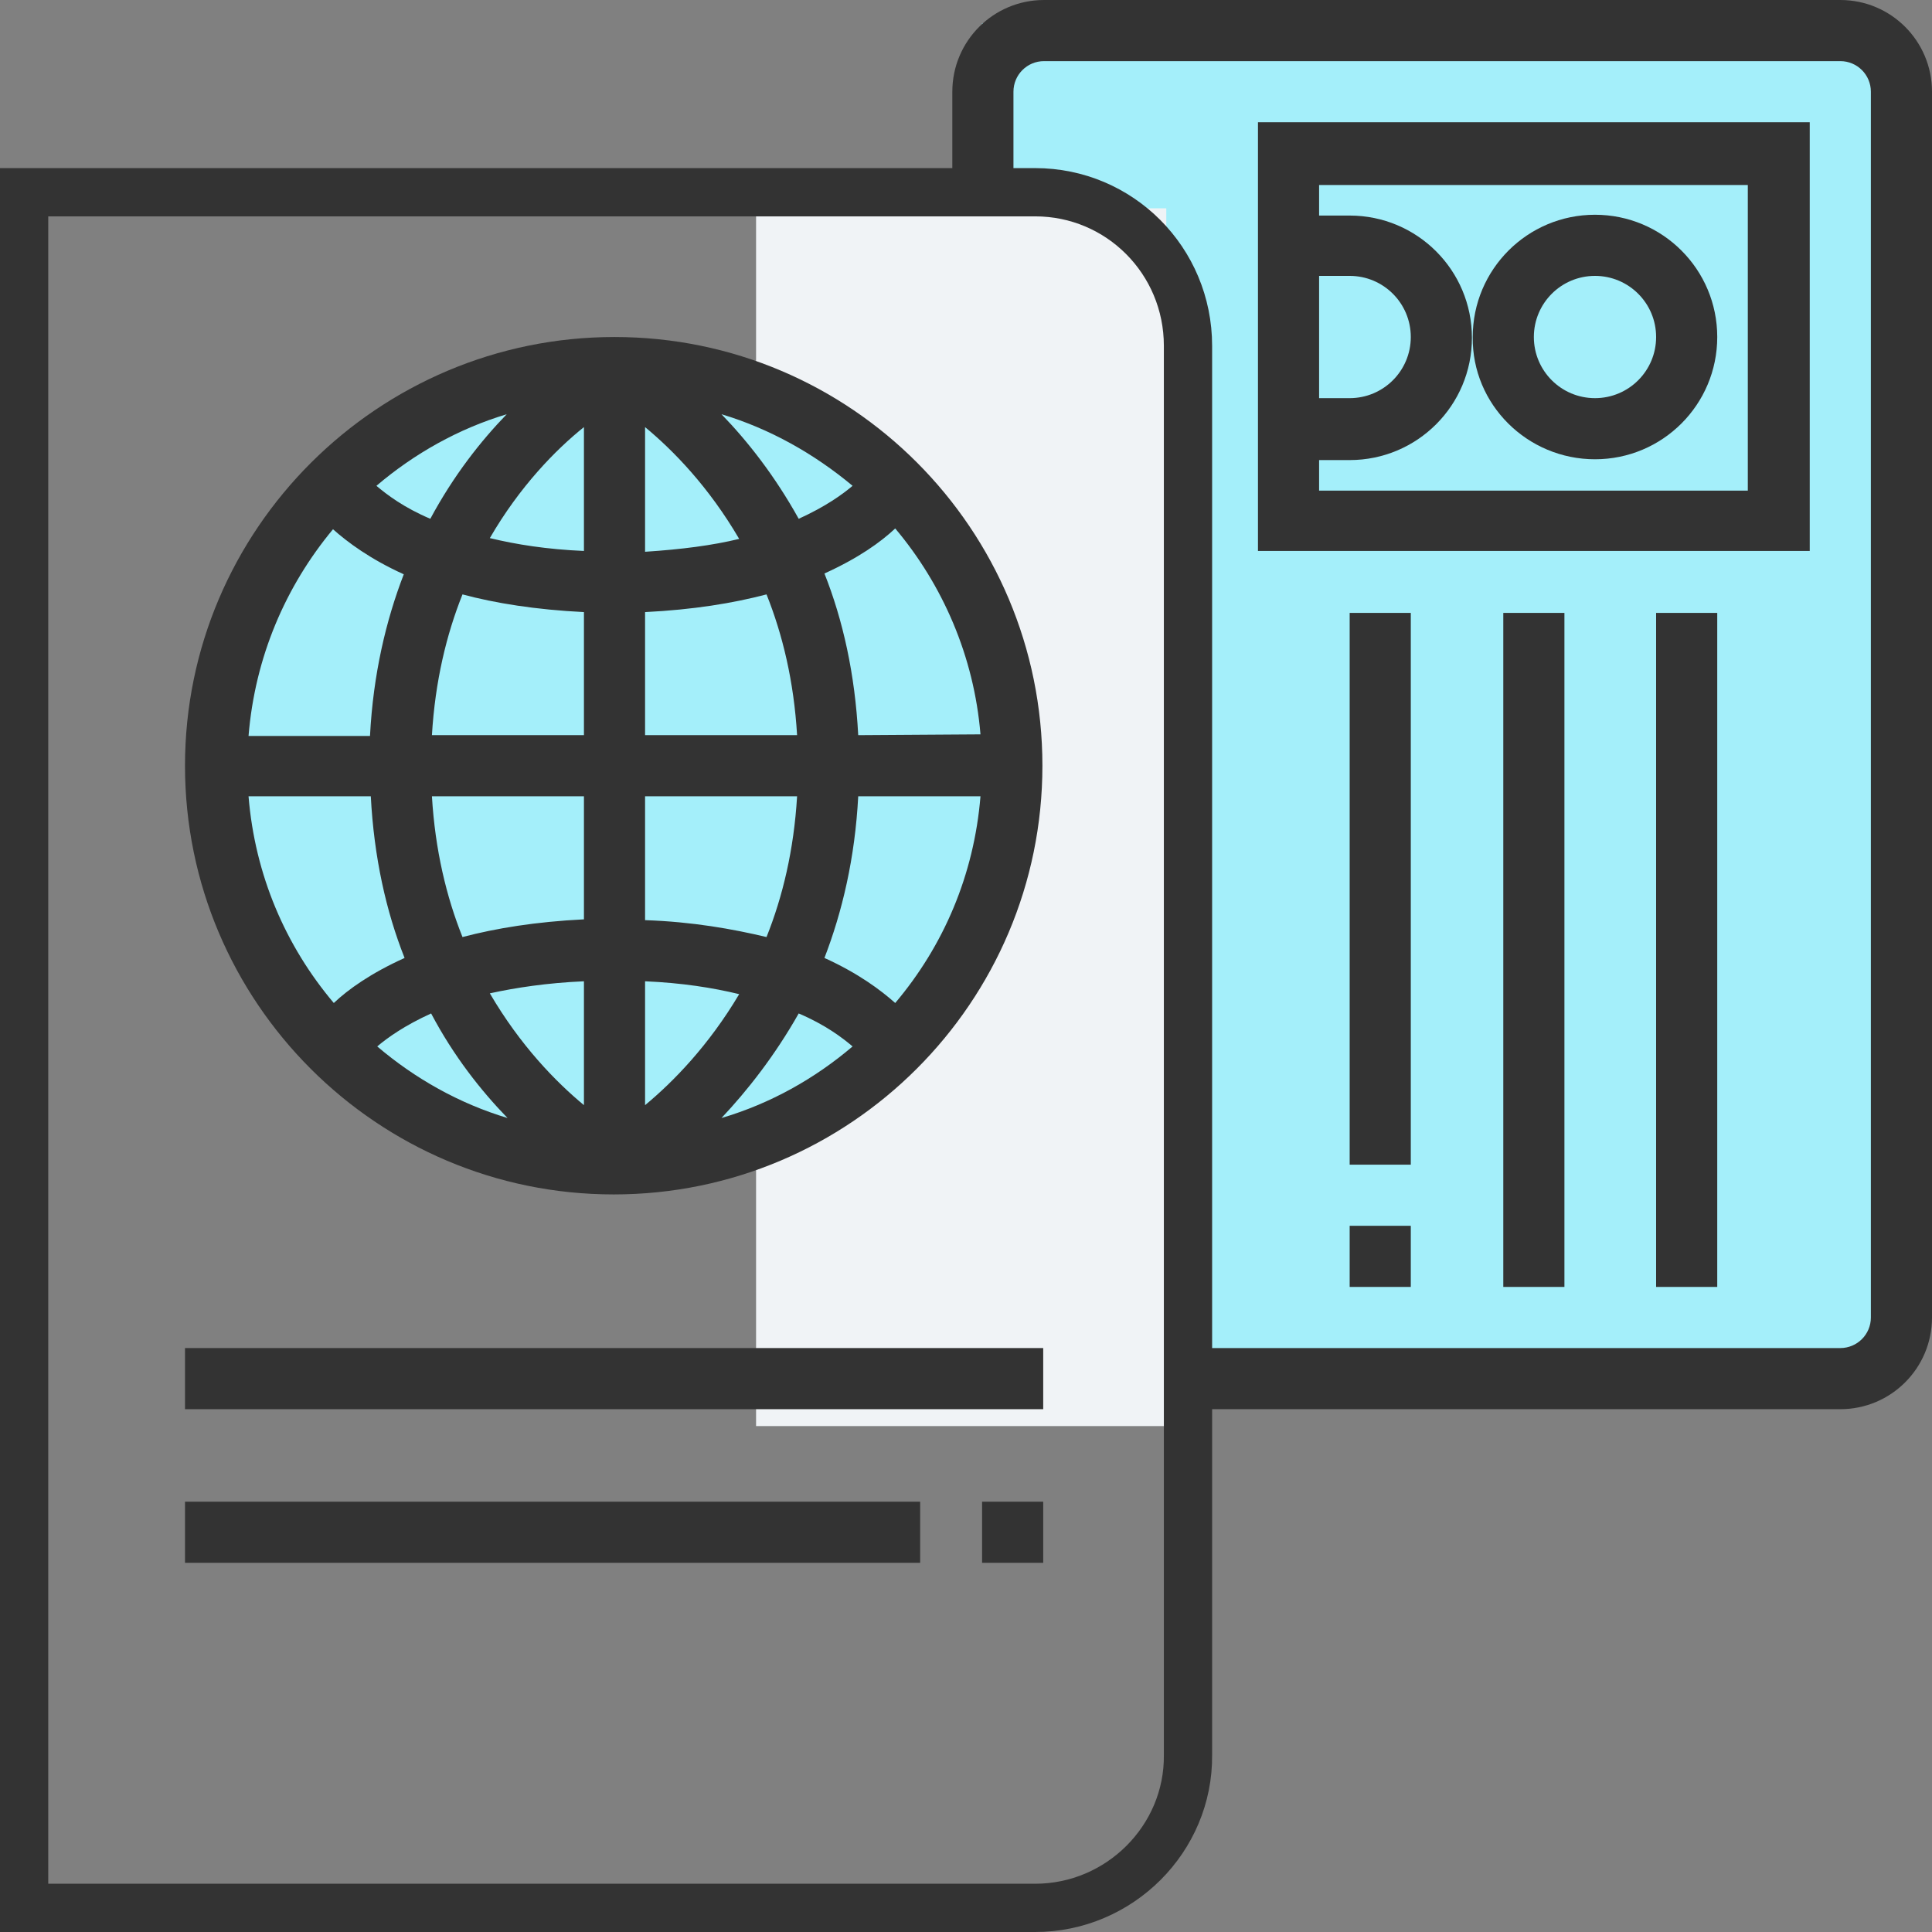 <?xml version="1.0" encoding="UTF-8"?>
<svg xmlns="http://www.w3.org/2000/svg" version="1.1" x="0px" y="0px" viewBox="0 0 240.2 240.2" class="html-svg">
  <rect x="0" y="0" width="240.2" height="240.2" fill="#808080" stroke="none"/>
  <rect x="122.1" y="2.9" class="html-svg_clr f-transp" width="111.5" height="171.2" fill="#A4EFFA"></rect>
  <rect x="94" y="25.9" class="html-svg_wh transp" width="51" height="151.4" fill="#f0f3f6"></rect>
  <circle class="html-svg_clr f-transp" cx="76.4" cy="95.2" r="51.4" fill="#A4EFFA"></circle>
  <path class="html-svg_black" d="M228.8,0h-99c-6.3,0-11.4,5.1-11.4,11.4v15.2h7.6V11.4c0-2.1,1.7-3.8,3.8-3.8h99c2.1,0,3.8,1.7,3.8,3.8v152.4         c0,2.1-1.7,3.8-3.8,3.8H145v7.6h83.8c6.3,0,11.4-5.1,11.4-11.4V11.4C240.2,5.1,235.1,0,228.8,0L228.8,0z" fill="#333"></path>
  <path class="html-svg_black" d="M225,15.2h-68.6v53.3H225V15.2z M164,34.3h3.8c4.2,0,7.6,3.4,7.6,7.6s-3.4,7.6-7.6,7.6H164V34.3z M217.3,61H164         v-3.8h3.8c8.4,0,15.2-6.8,15.2-15.2s-6.8-15.2-15.2-15.2H164V23h53.3V61z" fill="#333"></path>
  <path class="html-svg_black" d="M198.3,57.1c8.4,0,15.2-6.8,15.2-15.2s-6.8-15.2-15.2-15.2s-15.2,6.8-15.2,15.2C183,50.3,189.9,57.1,198.3,57.1         L198.3,57.1z M198.3,34.3c4.2,0,7.6,3.4,7.6,7.6s-3.4,7.6-7.6,7.6s-7.6-3.4-7.6-7.6S194.1,34.3,198.3,34.3L198.3,34.3z" fill="#333"></path>
  <rect x="205.9" y="76.2" class="html-svg_black" width="7.6" height="83.8" fill="#333"></rect>
  <rect x="186.9" y="76.2" class="html-svg_black" width="7.6" height="83.8" fill="#333"></rect>
  <rect x="167.8" y="152.4" class="html-svg_black" width="7.6" height="7.6" fill="#333"></rect>
  <rect x="167.8" y="76.2" class="html-svg_black" width="7.6" height="68.6" fill="#333"></rect>
  <path class="html-svg_black w-brd" d="M128.7,237.2H3V23.9h125.7c10.5,0,19,8.5,19,19.1v175.2C147.8,228.6,139.2,237.2,128.7,237.2L128.7,237.2z" fill="none" stroke="#333" stroke-width="6"></path>
  <path class="html-svg_black" d="M76.4,41.9C47,41.9,23,65.8,23,95.2s23.9,53.3,53.3,53.3s53.3-23.9,53.3-53.3S105.8,41.9,76.4,41.9L76.4,41.9z         M106.7,91.4c-0.4-7.6-1.9-14.3-4.2-20.1c4.2-1.9,7-3.9,8.8-5.6c5.9,7,9.8,15.9,10.6,25.6L106.7,91.4L106.7,91.4z M80.2,53.1         c3.5,2.9,7.9,7.4,11.7,13.9c-3.3,0.8-7.1,1.3-11.7,1.6V53.1z M89.7,51.5c6,1.8,11.5,4.9,16.3,8.9c-1.3,1.1-3.4,2.6-6.7,4.1         C96.3,59.1,92.9,54.8,89.7,51.5L89.7,51.5z M72.6,53.1v15.4c-4.6-0.2-8.4-0.8-11.7-1.6C64.6,60.5,69.1,55.9,72.6,53.1L72.6,53.1z         M53.5,64.5c-3.3-1.4-5.4-3-6.7-4.1c4.7-4,10.2-7.1,16.2-8.9C59.8,54.8,56.4,59.1,53.5,64.5L53.5,64.5z M72.6,76.1v15.3H53.7         c0.4-6.7,1.8-12.5,3.8-17.5C61.6,75,66.6,75.8,72.6,76.1L72.6,76.1z M72.6,99v15.3c-6,0.3-10.9,1.1-15.1,2.2c-2-5-3.4-10.8-3.8-17.5         H72.6z M72.6,122v15.4c-3.5-2.9-7.9-7.4-11.7-13.9C64.1,122.8,68,122.2,72.6,122L72.6,122z M63.1,139c-6-1.8-11.5-4.9-16.2-8.9         c1.3-1.1,3.4-2.6,6.7-4.1C56.4,131.3,59.8,135.6,63.1,139L63.1,139z M80.2,137.4V122c4.6,0.2,8.4,0.8,11.7,1.6         C88.1,130,83.7,134.5,80.2,137.4L80.2,137.4z M99.3,126c3.3,1.4,5.4,3,6.7,4.1c-4.7,4-10.2,7.1-16.3,8.9         C92.9,135.6,96.3,131.3,99.3,126L99.3,126z M80.2,114.4V99h18.9c-0.4,6.7-1.8,12.5-3.8,17.5C91.1,115.5,86.1,114.6,80.2,114.4         L80.2,114.4z M80.2,91.4V76.1c6-0.3,10.9-1.1,15.1-2.2c2,5,3.4,10.8,3.8,17.5H80.2z M41.4,65.8c1.8,1.6,4.6,3.7,8.8,5.6         C48,77.1,46.4,83.8,46,91.5H30.9C31.7,81.7,35.5,72.9,41.4,65.8L41.4,65.8z M30.9,99h15.2c0.4,7.6,1.9,14.3,4.2,20.1         c-4.2,1.9-7,3.9-8.8,5.6C35.5,117.6,31.7,108.8,30.9,99L30.9,99z M111.3,124.7c-1.8-1.6-4.6-3.7-8.8-5.6c2.2-5.7,3.8-12.4,4.2-20.1         h15.2C121.1,108.8,117.3,117.6,111.3,124.7L111.3,124.7z" fill="#333"></path>
  <rect x="23" y="167.6" class="html-svg_black" width="106.7" height="7.6" fill="#333"></rect>
  <rect x="122.1" y="186.7" class="html-svg_black" width="7.6" height="7.6" fill="#333"></rect>
  <rect x="23" y="186.7" class="html-svg_black" width="91.4" height="7.6" fill="#333"></rect>
</svg>
